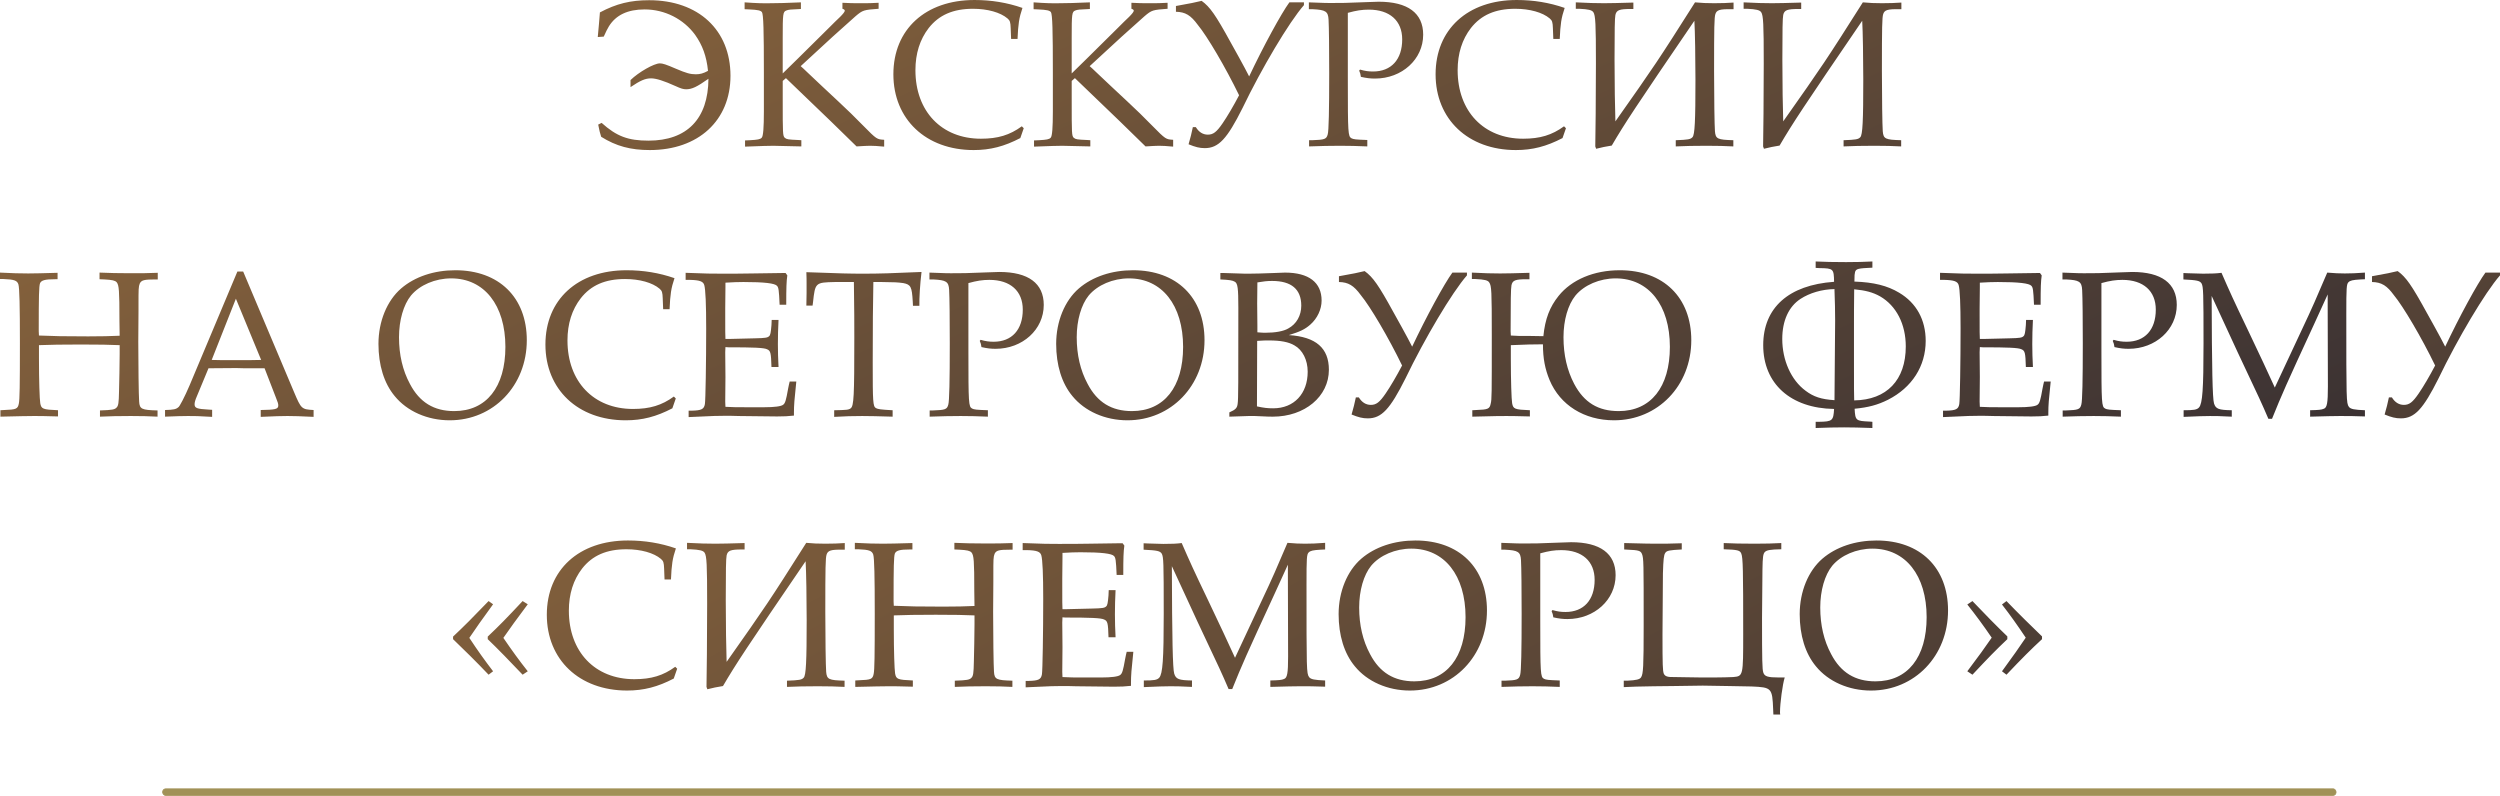 <?xml version="1.0" encoding="UTF-8"?> <!-- Creator: CorelDRAW 2017 --> <svg xmlns="http://www.w3.org/2000/svg" xmlns:xlink="http://www.w3.org/1999/xlink" xml:space="preserve" width="248.007mm" height="78.944mm" style="shape-rendering:geometricPrecision; text-rendering:geometricPrecision; image-rendering:optimizeQuality; fill-rule:evenodd; clip-rule:evenodd" viewBox="0 0 7501.21 2387.73"> <defs> <style type="text/css"> <![CDATA[ .str0 {stroke:#A19157;stroke-width:2.3;stroke-miterlimit:22.926} .fil2 {fill:#A19157} .fil1 {fill:url(#id0);fill-rule:nonzero} .fil0 {fill:url(#id1);fill-rule:nonzero} ]]> </style> <linearGradient id="id0" gradientUnits="userSpaceOnUse" x1="5411.25" y1="5480.63" x2="2429.22" y2="38.44"> <stop offset="0" style="stop-opacity:1; stop-color:#11172E"></stop> <stop offset="1" style="stop-opacity:1; stop-color:#976D3E"></stop> </linearGradient> <linearGradient id="id1" gradientUnits="userSpaceOnUse" xlink:href="#id0" x1="4251.19" y1="4701.89" x2="1666.14" y2="-944.94"> </linearGradient> </defs> <g id="Слой_x0020_1">  <g id="_2815738303984"> <path class="fil0" d="M1794.86 373.81c3.85,19.91 5.14,24.41 8.99,36.61 44.96,28.26 88.64,39.82 145.8,39.82 145.8,0 242.14,-88.64 242.14,-222.87 0,-137.45 -96.34,-226.73 -244.07,-226.73 -55.88,0 -98.27,10.28 -147.72,36.61 -2.57,33.4 -3.21,38.54 -6.42,73.86l17.98 -1.29c6.42,-14.77 10.92,-23.12 15.42,-30.83 21.19,-34.04 56.52,-50.74 107.26,-50.74 60.38,0 116.9,28.9 151.58,76.43 21.84,30.83 34.04,63.59 38.54,107.9 -14.13,7.71 -23.76,10.28 -36.61,10.28 -16.06,0 -28.26,-3.21 -59.73,-16.7 -29.54,-12.85 -39.82,-16.06 -48.17,-16.06 -17.34,0 -63.59,26.34 -87.99,50.1l0 21.19c29.54,-19.91 44.32,-26.33 61.66,-26.33 15.42,0 39.18,7.71 73.22,23.12 16.7,7.71 23.76,9.63 32.12,9.63 17.34,0 32.12,-7.07 66.8,-31.47 -0.64,120.11 -64.23,185.62 -179.84,185.62 -61.02,0 -95.7,-12.85 -140.66,-53.31l-10.28 5.14zm563.28 -139.38c109.19,104.69 179.84,172.77 211.95,204.89 23.76,-1.29 30.83,-1.93 40.46,-1.93 11.56,0 21.2,0.64 42.39,2.57l0 -20.55c-21.84,-1.29 -22.48,-1.29 -62.94,-42.39 -23.76,-24.41 -48.81,-48.81 -75.15,-73.22 -32.11,-29.55 -63.59,-59.73 -95.06,-89.28 -5.78,-5.78 -11.56,-10.92 -17.34,-16.06 5.14,-4.5 37.25,-34.04 96.98,-89.28 21.84,-19.27 44.32,-39.82 67.44,-60.38 21.84,-18.63 25.05,-19.27 69.37,-22.48l0 -17.98c-20.55,1.29 -31.47,1.29 -53.31,1.29 -21.84,0 -33.4,0 -55.24,-1.29l0 17.98c4.5,1.29 7.07,3.21 7.07,5.78 0,3.21 -5.14,9.64 -14.13,18.63 -10.28,9.64 -20.56,19.91 -30.83,30.19 -80.93,80.28 -127.82,126.53 -141.3,139.38l0 -16.06 0 -91.2c0,-71.94 0.64,-77.72 10.92,-81.57 6.42,-2.57 11.56,-3.21 43.68,-4.5l0 -19.91c-47.53,1.93 -66.15,2.57 -87.35,2.57 -26.34,0.64 -45.6,0 -81.57,-2.57l0 20.56 14.13 0.64c25.69,1.18 34.04,3.11 37.9,8.24 4.49,7.07 5.78,54.59 5.78,182.84l0 67.97 0 46.89c0,48.06 -1.93,74.4 -6.42,78.89 -4.49,5.03 -12.2,6.32 -35.32,7.6l-14.77 0.64 0 18.63c52.02,-1.93 68.72,-2.57 84.78,-2.57 3.86,0 32.12,0.64 84.14,1.93l0 -18.63 -9.64 -0.64c-30.19,-1.28 -34.04,-1.93 -39.82,-6.42 -6.42,-5.78 -6.42,-12.2 -6.42,-113.04l0 -57.81 9.63 -8.35zm694.95 -117.54c1.93,-44.32 4.49,-62.94 14.77,-93.13 -46.24,-16.06 -93.77,-23.76 -143.87,-23.76 -147.08,0 -243.43,87.99 -243.43,222.87 0,134.88 97.63,227.37 240.86,227.37 50.1,0 91.84,-10.92 140.02,-35.97 4.49,-13.49 5.14,-15.41 10.27,-29.54l-5.78 -5.78c-35.97,26.33 -71.94,37.25 -122.67,37.25 -118.18,0 -196.54,-82.21 -196.54,-205.53 0,-50.1 13.49,-92.49 39.82,-126.53 30.83,-39.18 73.22,-57.81 132.95,-57.81 43.68,0 82.21,10.92 103.41,28.9 7.71,6.42 8.99,11.56 9.64,28.9l1.28 32.76 19.27 0zm172.13 117.54c109.19,104.69 179.84,172.77 211.95,204.89 23.76,-1.29 30.83,-1.93 40.46,-1.93 11.56,0 21.2,0.64 42.39,2.57l0 -20.55c-21.84,-1.29 -22.48,-1.29 -62.94,-42.39 -23.76,-24.41 -48.81,-48.81 -75.15,-73.22 -32.11,-29.55 -63.59,-59.73 -95.06,-89.28 -5.78,-5.78 -11.56,-10.92 -17.34,-16.06 5.14,-4.5 37.25,-34.04 96.98,-89.28 21.84,-19.27 44.32,-39.82 67.44,-60.38 21.84,-18.63 25.05,-19.27 69.37,-22.48l0 -17.98c-20.55,1.29 -31.47,1.29 -53.31,1.29 -21.84,0 -33.4,0 -55.24,-1.29l0 17.98c4.5,1.29 7.07,3.21 7.07,5.78 0,3.21 -5.14,9.64 -14.13,18.63 -10.28,9.64 -20.56,19.91 -30.83,30.19 -80.93,80.28 -127.82,126.53 -141.3,139.38l0 -16.06 0 -91.2c0,-71.94 0.64,-77.72 10.92,-81.57 6.42,-2.57 11.56,-3.21 43.68,-4.5l0 -19.91c-47.53,1.93 -66.15,2.57 -87.35,2.57 -26.34,0.64 -45.6,0 -81.57,-2.57l0 20.56 14.13 0.64c25.69,1.18 34.04,3.11 37.9,8.24 4.49,7.07 5.78,54.59 5.78,182.84l0 67.97 0 46.89c0,48.06 -1.93,74.4 -6.42,78.89 -4.49,5.03 -12.2,6.32 -35.32,7.6l-14.77 0.64 0 18.63c52.02,-1.93 68.72,-2.57 84.78,-2.57 3.86,0 32.12,0.64 84.14,1.93l0 -18.63 -9.64 -0.64c-30.19,-1.28 -34.04,-1.93 -39.82,-6.42 -6.42,-5.78 -6.42,-12.2 -6.42,-113.04l0 -57.81 9.63 -8.35zm687.24 -227.37l-43.68 0c-23.76,32.12 -79,133.6 -120.75,222.23 -9.63,-19.27 -14.13,-26.98 -30.83,-57.81l-25.69 -46.25c-43.68,-79.64 -61.02,-104.69 -86.06,-122.67 -12.2,3.21 -39.82,8.99 -77.07,15.41l0 17.34c28.26,0.64 44.32,10.28 65.51,39.18 28.26,34.04 83.49,127.81 123.96,211.31 -16.06,30.83 -35.33,63.59 -49.46,84.14 -17.98,26.33 -28.26,34.04 -44.32,34.04 -14.77,0 -26.98,-7.71 -35.97,-22.48l-8.99 0c-5.14,23.12 -5.78,26.98 -12.85,51.38 20.56,8.35 32.76,11.56 48.81,11.56 41.11,0 66.8,-27.62 113.04,-120.11 57.16,-118.82 139.38,-257.56 184.34,-308.94l0 -8.35zm15.41 432.26c38.54,-1.29 61.02,-1.93 93.13,-1.93 28.9,0 49.46,0.64 81.57,1.93l0 -19.27c-35.32,-1.28 -41.1,-1.93 -47.53,-5.14 -10.27,-5.78 -10.92,-14.77 -10.92,-172.13l0 -204.24c25.69,-7.07 42.39,-9.64 62.94,-9.64 62.94,0 100.2,33.4 100.2,89.28 0,60.37 -32.76,96.34 -87.35,96.34 -13.49,0 -23.76,-1.29 -39.18,-5.78l-2.57 3.21c3.21,7.71 3.85,9.63 5.14,18.63 17.34,3.85 28.26,5.14 42.39,5.14 80.93,0 144.52,-57.81 144.52,-131.67 0,-64.87 -46.25,-98.91 -133.6,-98.91 -5.14,0 -22.48,0.64 -38.54,1.29 -66.15,2.57 -66.15,2.57 -106.62,2.57 -7.71,0 -16.7,0 -64.23,-1.93l0 20.56 11.56 0c38.54,1.93 46.25,6.42 47.53,31.47 1.28,21.84 1.93,90.56 1.93,160.57 0,110.47 -1.29,173.42 -4.5,183.69 -3.85,14.13 -8.99,16.06 -46.24,17.34l-9.64 0 0 18.63zm752.11 -322.42c1.93,-44.32 4.49,-62.94 14.77,-93.13 -46.24,-16.06 -93.77,-23.76 -143.87,-23.76 -147.08,0 -243.43,87.99 -243.43,222.87 0,134.88 97.63,227.37 240.86,227.37 50.1,0 91.84,-10.92 140.02,-35.97 4.49,-13.49 5.14,-15.41 10.27,-29.54l-5.78 -5.78c-35.97,26.33 -71.94,37.25 -122.67,37.25 -118.18,0 -196.54,-82.21 -196.54,-205.53 0,-50.1 13.49,-92.49 39.82,-126.53 30.83,-39.18 73.22,-57.81 132.95,-57.81 43.68,0 82.21,10.92 103.41,28.9 7.71,6.42 8.99,11.56 9.64,28.9l1.28 32.76 19.27 0zm348.12 322.42c32.12,-1.29 50.74,-1.93 92.49,-1.93 34.68,0 52.67,0.64 80.28,1.93l0 -18.63c-47.53,-1.29 -53.31,-3.85 -55.24,-26.98 -1.29,-16.7 -2.57,-102.76 -2.57,-179.2 0,-134.88 0.64,-161.86 3.85,-172.13 3.85,-12.2 12.85,-15.42 47.53,-14.77l7.07 0 0 -19.91c-19.91,1.29 -34.04,1.93 -58.45,1.93 -25.05,0 -34.04,-0.64 -57.16,-2.57 -112.4,177.27 -119.47,187.55 -238.93,357.11 -1.28,-34.68 -2.57,-116.89 -2.57,-185.62 0,-88.64 0.64,-124.6 2.57,-133.6 3.21,-14.77 12.2,-17.98 45.6,-17.98l8.35 0 0 -19.27c-46.24,1.29 -66.15,1.93 -87.99,1.93 -26.98,0 -46.25,-0.64 -84.78,-2.57l0 19.27 10.28 0c27.62,1.29 37.9,3.85 42.39,10.28 6.42,9.63 7.71,35.32 7.71,153.5 0,111.76 -1.28,208.1 -1.93,249.21l2.57 7.07c20.55,-5.14 24.41,-5.78 46.88,-9.63 39.18,-66.8 70.01,-113.69 247.92,-374.45 1.93,30.83 3.21,116.89 3.21,176.63 0,123.96 -1.93,165.71 -8.99,172.77 -5.78,6.42 -13.49,7.71 -50.1,8.99l0 18.63zm503.55 0c32.12,-1.29 50.74,-1.93 92.49,-1.93 34.68,0 52.67,0.64 80.28,1.93l0 -18.63c-47.53,-1.29 -53.31,-3.85 -55.24,-26.98 -1.29,-16.7 -2.57,-102.76 -2.57,-179.2 0,-134.88 0.64,-161.86 3.85,-172.13 3.85,-12.2 12.85,-15.42 47.53,-14.77l7.07 0 0 -19.91c-19.91,1.29 -34.04,1.93 -58.45,1.93 -25.05,0 -34.04,-0.64 -57.16,-2.57 -112.4,177.27 -119.47,187.55 -238.93,357.11 -1.28,-34.68 -2.57,-116.89 -2.57,-185.62 0,-88.64 0.64,-124.6 2.57,-133.6 3.21,-14.77 12.2,-17.98 45.6,-17.98l8.35 0 0 -19.27c-46.24,1.29 -66.15,1.93 -87.99,1.93 -26.98,0 -46.25,-0.64 -84.78,-2.57l0 19.27 10.28 0c27.62,1.29 37.9,3.85 42.39,10.28 6.42,9.63 7.71,35.32 7.71,153.5 0,111.76 -1.28,208.1 -1.93,249.21l2.57 7.07c20.55,-5.14 24.41,-5.78 46.88,-9.63 39.18,-66.8 70.01,-113.69 247.92,-374.45 1.93,30.83 3.21,116.89 3.21,176.63 0,123.96 -1.93,165.71 -8.99,172.77 -5.78,6.42 -13.49,7.71 -50.1,8.99l0 18.63zm-5530.37 810.85c58.45,-1.29 78.36,-1.93 100.2,-1.93 17.98,0 28.9,0 72.58,1.29l0 -18.63c-46.25,-1.93 -50.1,-3.85 -53.31,-21.19 -1.93,-11.56 -3.85,-68.72 -3.85,-131.67l0 -42.39c37.25,-1.29 64.87,-1.93 125.89,-1.93 60.37,0 81.57,0.64 116.25,1.93l0 26.34c0,10.27 -1.28,104.69 -1.93,113.04 -0.64,33.4 -1.93,42.39 -7.06,47.53 -5.78,6.42 -12.85,7.71 -50.1,8.99l0 18.63c32.12,-1.29 50.74,-1.93 92.49,-1.93 34.68,0 52.67,0.64 80.28,1.93l0 -18.63c-47.53,-1.29 -53.95,-3.85 -55.24,-26.98 -1.29,-15.41 -2.57,-113.04 -2.57,-179.2l0.64 -90.56 0 -17.98c0,-51.38 0,-55.88 3.85,-66.16 5.14,-10.27 13.49,-12.2 46.88,-12.2l7.07 0 0 -19.91c-31.47,1.29 -46.88,1.29 -84.14,1.29 -37.9,0 -57.16,-0.64 -90.56,-1.93l0 19.91 14.77 0.64c23.76,1.28 31.47,3.21 36.61,8.35 7.06,8.99 8.35,23.76 8.35,115.61l0.64 44.96c-30.83,1.28 -52.67,1.93 -94.41,1.93 -74.5,0 -102.13,-0.64 -147.73,-2.57 -0.64,-8.99 -0.64,-16.06 -0.64,-17.34 0,-99.55 0.64,-130.38 3.85,-139.38 3.85,-8.99 14.77,-12.2 44.96,-12.2l7.71 0 0 -19.27c-48.81,1.29 -65.51,1.93 -87.99,1.93 -28.26,0 -45.6,-0.64 -84.78,-2.57l0 19.27 10.28 0c32.76,1.29 41.1,4.5 44.96,16.06 3.21,10.92 4.5,64.23 4.5,176.63 0,129.1 -0.64,168.92 -3.21,181.12 -3.21,16.05 -7.71,17.98 -44.32,19.27l-10.92 0.64 0 19.27zm711.01 -435.47l-143.23 341.05c-14.77,34.68 -30.83,65.51 -34.04,66.16 -6.42,5.78 -13.49,7.71 -39.82,8.35l0 19.91c35.97,-1.29 48.17,-1.93 68.72,-1.93 20.56,0 30.83,0 72.58,2.57l0 -21.19 -10.92 -0.64c-34.68,-1.93 -41.75,-4.49 -41.75,-16.05 0,-5.14 1.93,-12.85 7.07,-24.41l34.68 -83.5 83.5 -0.64 25.05 0.64 48.81 0 10.92 0 34.04 87.99c5.78,14.77 7.07,17.98 7.07,23.76 0,10.92 -8.99,12.85 -52.67,13.49l0 20.55c44.96,-1.93 59.73,-2.57 80.28,-2.57 21.2,0 36.61,0.64 78.36,2.57l0 -20.55c-35.97,-1.93 -37.25,-3.21 -58.45,-53.31l-152.86 -362.25 -17.34 0zm-4.5 81.57l75.79 183.69c-22.48,0.64 -32.76,0.64 -84.78,0.64 -31.47,0 -45.6,0 -63.59,-0.64l72.58 -183.69zm658.34 -85.42c-63.59,0 -121.39,19.27 -162.5,54.59 -42.39,36.61 -68.08,98.91 -68.08,166.35 0,63.59 16.7,118.18 48.81,156.72 37.25,45.6 98.27,72.58 165.07,72.58 131.03,0 231.22,-104.05 231.22,-240.21 0,-128.46 -83.5,-210.02 -214.52,-210.02zm-12.2 24.41c98.91,0 162.5,80.28 162.5,205.53 0,120.75 -57.16,192.68 -153.51,192.68 -61.02,0 -104.05,-26.34 -132.95,-81.57 -21.84,-40.46 -32.76,-87.35 -32.76,-140.02 0,-50.74 13.49,-97.63 35.97,-125.25 26.33,-31.47 72.58,-51.38 120.75,-51.38zm655.13 92.49c1.93,-44.32 4.49,-62.94 14.77,-93.13 -46.24,-16.06 -93.77,-23.76 -143.87,-23.76 -147.08,0 -243.43,87.99 -243.43,222.87 0,134.88 97.63,227.37 240.86,227.37 50.1,0 91.84,-10.92 140.02,-35.97 4.49,-13.49 5.14,-15.41 10.27,-29.54l-5.78 -5.78c-35.97,26.33 -71.94,37.25 -122.67,37.25 -118.18,0 -196.54,-82.21 -196.54,-205.53 0,-50.1 13.49,-92.49 39.82,-126.53 30.83,-39.18 73.22,-57.81 132.95,-57.81 43.68,0 82.21,10.92 103.41,28.9 7.71,6.42 8.99,11.56 9.64,28.9l1.28 32.76 19.27 0zm57.16 323.71c84.14,-3.85 84.14,-3.85 107.26,-3.85 17.34,0 25.05,0 44.32,0.64 102.12,1.29 107.26,1.29 113.69,1.29 23.12,0 31.47,-0.64 50.74,-2.57l0 -9.63c0,-20.55 1.28,-38.54 7.07,-92.49l-19.91 0c-1.29,5.78 -3.21,12.85 -4.5,20.55 -6.42,36.61 -8.99,44.32 -14.77,48.81 -5.78,5.14 -26.98,7.71 -57.16,7.71l-21.84 0 -29.55 0c-32.76,0 -40.46,0 -64.87,-1.29 -0.64,-8.35 -0.64,-14.13 -0.64,-15.42l0.64 -73.86 -0.64 -74.5c0,-1.29 0,-7.07 0.64,-15.42l8.99 0.64c74.5,0 106.62,1.28 115.61,5.78 10.92,4.49 12.2,10.28 13.49,53.31l21.19 0c-1.28,-26.98 -1.93,-43.68 -1.93,-68.72 0,-26.97 0.64,-44.96 1.93,-72.58l-20.55 0 -0.64 15.41c-1.93,23.12 -3.21,30.19 -7.07,33.4 -4.5,4.5 -10.92,5.78 -42.39,6.42l-78.36 1.93 -10.27 0c-0.64,-15.42 -0.64,-15.42 -0.64,-71.94l0 -19.91 0.64 -63.59 0 -13.49c22.48,-1.29 37.25,-1.93 53.95,-1.93 62.94,0 94.42,3.85 100.84,11.56 4.49,5.14 5.78,10.92 7.71,56.52l19.91 0c0,-52.02 0.64,-69.37 3.21,-87.99l-5.14 -7.07 -10.28 0c-19.91,0 -60.37,0.64 -89.28,1.29 -31.47,0.64 -59.09,0.64 -93.13,0.64 -32.12,0 -39.82,0 -107.26,-2.57l0 21.19 12.85 0c28.9,0.64 39.82,4.5 43.03,15.42 3.85,12.85 5.78,58.45 5.78,130.38 0,102.12 -1.93,216.45 -3.85,226.72 -2.57,15.42 -10.28,19.27 -39.18,19.91l-9.63 0 0 19.27zm436.75 -0.64c34.68,-1.93 53.31,-2.57 84.14,-2.57 25.05,0 44.32,0.64 91.21,1.93l0 -19.27c-37.25,-1.93 -43.68,-3.21 -50.1,-6.42 -8.99,-5.14 -9.63,-17.98 -9.63,-136.16 0,-115.61 0.64,-170.85 1.93,-242.14l25.69 0c41.75,0.64 44.32,0.64 64.23,3.21 22.48,4.49 25.69,10.92 28.26,55.24l0.64 12.85 19.27 0c-0.64,-22.48 1.93,-64.23 6.42,-101.48 -86.06,3.86 -127.81,5.14 -174.06,5.14 -43.03,0 -65.51,-0.64 -171.49,-4.49 0.64,16.06 0.64,23.76 0.64,34.04l0 28.26c-0.64,23.12 -0.64,23.12 -0.64,37.9l18.63 0 1.28 -9.63c6.42,-59.09 7.07,-59.73 64.87,-61.02l57.81 0c1.28,84.14 1.28,124.6 1.28,166.99 0,175.34 -1.28,204.89 -10.92,211.95 -5.78,4.5 -12.2,5.14 -49.46,5.78l0 19.91zm286.46 -0.64c38.54,-1.29 61.02,-1.93 93.13,-1.93 28.9,0 49.46,0.64 81.57,1.93l0 -19.27c-35.32,-1.28 -41.1,-1.93 -47.53,-5.14 -10.27,-5.78 -10.92,-14.77 -10.92,-172.13l0 -204.24c25.69,-7.07 42.39,-9.64 62.94,-9.64 62.94,0 100.2,33.4 100.2,89.28 0,60.37 -32.76,96.34 -87.35,96.34 -13.49,0 -23.76,-1.29 -39.18,-5.78l-2.57 3.21c3.21,7.71 3.85,9.63 5.14,18.63 17.34,3.85 28.26,5.14 42.39,5.14 80.93,0 144.52,-57.81 144.52,-131.67 0,-64.87 -46.25,-98.91 -133.6,-98.91 -5.14,0 -22.48,0.64 -38.54,1.29 -66.15,2.57 -66.15,2.57 -106.62,2.57 -7.71,0 -16.7,0 -64.23,-1.93l0 20.56 11.56 0c38.54,1.93 46.25,6.42 47.53,31.47 1.28,21.84 1.93,90.56 1.93,160.57 0,110.47 -1.29,173.42 -4.5,183.69 -3.85,14.13 -8.99,16.06 -46.24,17.34l-9.64 0 0 18.63zm610.17 -439.32c-63.59,0 -121.39,19.27 -162.5,54.59 -42.39,36.61 -68.08,98.91 -68.08,166.35 0,63.59 16.7,118.18 48.81,156.72 37.25,45.6 98.27,72.58 165.07,72.58 131.03,0 231.22,-104.05 231.22,-240.21 0,-128.46 -83.5,-210.02 -214.52,-210.02zm-12.2 24.41c98.91,0 162.5,80.28 162.5,205.53 0,120.75 -57.16,192.68 -153.51,192.68 -61.02,0 -104.05,-26.34 -132.95,-81.57 -21.84,-40.46 -32.76,-87.35 -32.76,-140.02 0,-50.74 13.49,-97.63 35.97,-125.25 26.33,-31.47 72.58,-51.38 120.75,-51.38zm301.23 414.91c32.76,-1.29 52.03,-1.93 57.81,-1.93l18.63 0c43.03,1.93 43.03,1.93 53.95,1.93 95.7,0 168.28,-60.37 168.28,-140.66 0,-64.87 -38.54,-98.91 -120.11,-104.05 33.4,-10.28 48.17,-17.24 64.23,-31.37 21.19,-18.52 34.04,-46.03 34.04,-72.26 0,-54.49 -38.54,-83.93 -109.83,-83.93 -7.07,0 -20.55,0.64 -34.04,1.29 -39.82,1.29 -51.38,1.93 -72.58,1.93 -11.56,0 -22.48,0 -34.68,-0.64l-41.11 -1.29 -11.56 0 0 19.27c26.97,1.28 36.61,2.57 43.68,7.07 8.35,5.03 10.27,19.16 10.27,78.04 0,226.4 0,273.93 -1.93,286.78 -1.29,13.49 -5.78,18.63 -25.05,26.98l0 12.85zm84.14 -272.22l-0.64 -67.22c0,-6.32 0,-12.74 0.64,-63.37 18.63,-3.1 28.9,-4.39 44.32,-4.39 57.81,0 87.35,24.94 87.35,74.18 0,29.44 -14.13,55.02 -39.18,68.51 -14.13,8.35 -39.18,12.74 -68.08,12.74 -5.78,0 -9.63,0 -24.41,-1.29l0 -19.16zm-0.64 44.85c17.98,-1.29 25.05,-1.29 35.97,-1.29 34.04,0 58.45,4.5 75.79,14.78 24.41,13.49 39.82,43.68 39.82,79 0,66.15 -41.11,109.83 -103.41,109.83 -16.7,0 -28.26,-1.28 -48.81,-5.78l0.64 -196.54zm629.44 -204.89l-43.68 0c-23.76,32.12 -79,133.6 -120.75,222.23 -9.63,-19.27 -14.13,-26.98 -30.83,-57.81l-25.69 -46.25c-43.68,-79.64 -61.02,-104.69 -86.06,-122.67 -12.2,3.21 -39.82,8.99 -77.07,15.41l0 17.34c28.26,0.64 44.32,10.28 65.51,39.18 28.26,34.04 83.49,127.81 123.96,211.31 -16.06,30.83 -35.33,63.59 -49.46,84.14 -17.98,26.33 -28.26,34.04 -44.32,34.04 -14.77,0 -26.98,-7.71 -35.97,-22.48l-8.99 0c-5.14,23.12 -5.78,26.98 -12.85,51.38 20.56,8.35 32.76,11.56 48.81,11.56 41.11,0 66.8,-27.62 113.04,-120.11 57.16,-118.82 139.38,-257.56 184.34,-308.94l0 -8.35zm190.11 190.12c-37.25,0 -37.25,0 -58.45,-1.29 -0.64,-7.07 -0.64,-11.56 -0.64,-12.85 0,-88.63 0.64,-129.74 2.57,-138.09 3.21,-14.77 11.56,-17.98 45.6,-17.98l8.35 0 0 -19.27c-46.24,1.29 -66.15,1.93 -87.99,1.93 -26.98,0 -46.25,-0.64 -84.78,-2.57l0 19.27 10.28 0c27.62,1.29 37.9,3.85 41.75,10.28 7.07,10.27 7.71,25.69 7.71,158 0,183.69 0,192.04 -3.21,205.53 -3.21,16.05 -7.71,17.98 -44.32,19.27l-10.92 0.64 0 19.27c78.36,-1.93 78.36,-1.93 101.48,-1.93 16.7,0 21.84,0 71.29,1.29l0 -18.63c-46.25,-1.93 -50.1,-3.85 -53.31,-21.19 -1.93,-11.56 -3.85,-68.72 -3.85,-131.67l0 -42.39c44.96,-1.93 66.8,-2.57 96.34,-2.57 0,43.03 6.42,74.5 19.91,107.26 31.47,75.15 104.05,120.75 193.33,120.75 131.67,0 231.86,-104.05 231.86,-240.21 0,-128.46 -83.5,-210.02 -214.52,-210.02 -77.72,0 -144.51,28.26 -183.69,77.07 -26.33,32.76 -40.46,68.72 -45.6,120.75l-39.18 -0.64zm256.27 -172.77c98.91,0 162.5,80.28 162.5,205.53 0,120.75 -57.16,192.68 -153.51,192.68 -61.66,0 -104.05,-25.69 -133.59,-81.57 -21.2,-40.46 -32.12,-86.71 -32.12,-140.02 0,-51.38 13.49,-97.63 35.97,-125.25 26.33,-31.47 72.58,-51.38 120.75,-51.38zm770.1 -50.74c-28.26,1.29 -44.32,1.93 -79,1.93 -41.11,0 -60.37,-0.64 -91.2,-1.93l0 19.27 11.56 0.64c41.75,0.64 43.03,1.93 43.68,41.11 -136.16,9.63 -212.6,77.71 -212.6,190.11 0,115.61 82.21,189.47 212.6,191.4 -1.93,35.33 -5.14,37.9 -44.96,38.54l-10.27 0 0 18.63c36.61,-1.29 57.16,-1.93 85.42,-1.93 25.05,0 45.6,0.64 84.78,1.93l0 -18.63 -8.35 -0.64c-41.11,-1.93 -43.03,-2.57 -44.96,-38.54 41.1,-3.85 69.37,-11.56 100.2,-26.98 71.94,-36.61 113.04,-100.84 113.04,-176.63 0,-62.94 -27.62,-113.68 -79.64,-144.51 -35.32,-21.2 -76.43,-31.47 -134.23,-33.4 0,-19.91 0.64,-22.48 1.93,-28.9 3.21,-9.63 8.99,-10.92 52.02,-12.85l0 -18.63zm-55.24 239.57l0 -50.1c0,-27.62 0,-56.52 0.64,-105.98 34.04,3.21 55.88,8.99 77.72,21.2 48.81,28.26 77.07,83.5 77.07,150.29 0,100.84 -57.16,160.57 -154.79,161.86 -0.64,-11.56 -0.64,-38.54 -0.64,-120.11l0 -57.16zm-58.45 -153.51c1.28,31.47 1.93,63.59 1.93,91.21 0,10.27 -1.29,184.98 -1.93,238.93 -39.82,-2.57 -62.94,-10.28 -86.71,-28.26 -43.68,-32.11 -70.01,-91.84 -70.01,-155.43 0,-54.59 19.27,-96.98 54.59,-120.11 27.62,-17.98 64.23,-28.9 102.12,-29.54l0 3.21zm325.64 380.88c84.14,-3.85 84.14,-3.85 107.26,-3.85 17.34,0 25.05,0 44.32,0.64 102.12,1.29 107.26,1.29 113.69,1.29 23.12,0 31.47,-0.64 50.74,-2.57l0 -9.63c0,-20.55 1.28,-38.54 7.07,-92.49l-19.91 0c-1.29,5.78 -3.21,12.85 -4.5,20.55 -6.42,36.61 -8.99,44.32 -14.77,48.81 -5.78,5.14 -26.98,7.71 -57.16,7.71l-21.84 0 -29.55 0c-32.76,0 -40.46,0 -64.87,-1.29 -0.64,-8.35 -0.64,-14.13 -0.64,-15.42l0.64 -73.86 -0.64 -74.5c0,-1.29 0,-7.07 0.64,-15.42l8.99 0.64c74.5,0 106.62,1.28 115.61,5.78 10.92,4.49 12.2,10.28 13.49,53.31l21.19 0c-1.28,-26.98 -1.93,-43.68 -1.93,-68.72 0,-26.97 0.64,-44.96 1.93,-72.58l-20.55 0 -0.64 15.41c-1.93,23.12 -3.21,30.19 -7.07,33.4 -4.5,4.5 -10.92,5.78 -42.39,6.42l-78.36 1.93 -10.27 0c-0.64,-15.42 -0.64,-15.42 -0.64,-71.94l0 -19.91 0.64 -63.59 0 -13.49c22.48,-1.29 37.25,-1.93 53.95,-1.93 62.94,0 94.42,3.85 100.84,11.56 4.49,5.14 5.78,10.92 7.71,56.52l19.91 0c0,-52.02 0.64,-69.37 3.21,-87.99l-5.14 -7.07 -10.28 0c-19.91,0 -60.37,0.64 -89.28,1.29 -31.47,0.64 -59.09,0.64 -93.13,0.64 -32.12,0 -39.82,0 -107.26,-2.57l0 21.19 12.85 0c28.9,0.64 39.82,4.5 43.03,15.42 3.85,12.85 5.78,58.45 5.78,130.38 0,102.12 -1.93,216.45 -3.85,226.72 -2.57,15.42 -10.28,19.27 -39.18,19.91l-9.63 0 0 19.27zm359.03 -1.29c38.54,-1.29 61.02,-1.93 93.13,-1.93 28.9,0 49.46,0.64 81.57,1.93l0 -19.27c-35.32,-1.28 -41.1,-1.93 -47.53,-5.14 -10.27,-5.78 -10.92,-14.77 -10.92,-172.13l0 -204.24c25.69,-7.07 42.39,-9.64 62.94,-9.64 62.94,0 100.2,33.4 100.2,89.28 0,60.37 -32.76,96.34 -87.35,96.34 -13.49,0 -23.76,-1.29 -39.18,-5.78l-2.57 3.21c3.21,7.71 3.85,9.63 5.14,18.63 17.34,3.85 28.26,5.14 42.39,5.14 80.93,0 144.52,-57.81 144.52,-131.67 0,-64.87 -46.25,-98.91 -133.6,-98.91 -5.14,0 -22.48,0.64 -38.54,1.29 -66.15,2.57 -66.15,2.57 -106.62,2.57 -7.71,0 -16.7,0 -64.23,-1.93l0 20.56 11.56 0c38.54,1.93 46.25,6.42 47.53,31.47 1.28,21.84 1.93,90.56 1.93,160.57 0,110.47 -1.29,173.42 -4.5,183.69 -3.85,14.13 -8.99,16.06 -46.24,17.34l-9.64 0 0 18.63zm628.15 6.42c29.54,-73.22 41.1,-99.55 126.53,-284.53l40.47 -88.64 0 36.61 0.64 239.57c0,49.46 -2.57,63.59 -12.2,66.8 -7.07,3.21 -15.41,3.85 -41.1,4.49l0 19.27c50.1,-1.29 68.08,-1.93 89.28,-1.93 30.83,0 35.97,0 75.15,1.29l0 -18.63c-31.47,-1.28 -43.03,-3.21 -48.17,-10.27 -7.71,-10.92 -7.71,-20.55 -7.71,-278.75 0,-78.36 0.64,-89.28 6.42,-95.06 5.14,-5.14 12.85,-7.07 35.97,-8.35l13.49 -0.64 0 -19.91c-26.98,1.93 -41.11,2.57 -60.37,2.57 -17.98,0 -29.54,-0.64 -52.67,-2.57 -28.26,66.8 -48.81,113.69 -74.5,167.64 -43.68,93.77 -71.29,152.86 -82.86,177.27 -28.9,-62.94 -35.32,-77.07 -79.64,-170.2 -45.6,-95.06 -55.88,-118.18 -80.29,-174.06 -15.41,1.93 -28.9,2.57 -55.24,2.57 -5.78,0 -22.48,-0.64 -44.96,-1.28l-14.13 -0.64 0 19.27c41.1,1.93 49.46,3.85 54.59,12.2 5.14,10.28 5.78,24.41 5.78,179.84 0,138.09 -3.21,180.48 -13.49,192.04 -6.42,7.07 -16.05,8.35 -46.24,8.35l0 19.91c45.6,-1.93 59.09,-2.57 79,-2.57 17.98,0 28.26,0 65.51,1.93l0 -19.27c-39.18,-0.64 -48.17,-3.85 -53.31,-20.55 -4.49,-14.77 -6.42,-104.05 -7.07,-322.42 26.34,56.52 52.03,112.4 77.72,168.28 70.01,148.37 70.65,149.65 92.49,200.39l10.92 0z"></path> <path class="fil1" d="M7501.21 817.91l-43.68 0c-23.76,32.12 -79,133.6 -120.75,222.23 -9.63,-19.27 -14.13,-26.98 -30.83,-57.81l-25.69 -46.25c-43.68,-79.64 -61.02,-104.69 -86.06,-122.67 -12.2,3.21 -39.82,8.99 -77.07,15.41l0 17.34c28.26,0.64 44.32,10.28 65.51,39.18 28.26,34.04 83.49,127.81 123.96,211.31 -16.06,30.83 -35.33,63.59 -49.46,84.14 -17.98,26.33 -28.26,34.04 -44.32,34.04 -14.77,0 -26.98,-7.71 -35.97,-22.48l-8.99 0c-5.14,23.12 -5.78,26.98 -12.85,51.38 20.56,8.35 32.76,11.56 48.81,11.56 41.11,0 66.8,-27.62 113.04,-120.11 57.16,-118.82 139.38,-257.56 184.34,-308.94l0 -8.35zm-6035.2 985.56c-47.53,49.46 -73.86,75.79 -106.62,106.62l0 7.71c28.26,26.98 72.58,70.65 106.62,106.62l13.49 -10.28c-25.05,-32.76 -44.96,-60.37 -71.29,-100.2 21.84,-32.11 34.68,-50.74 71.29,-100.84l-13.49 -9.63zm102.12 0c-48.17,51.38 -69.37,73.22 -104.69,106.62l0 7.71c26.98,25.69 71.94,71.94 104.69,106.62l15.41 -10.28c-25.05,-31.47 -46.88,-61.66 -73.22,-100.2 21.2,-30.83 37.9,-53.31 73.22,-100.84l-15.41 -9.63zm445.1 -64.87c1.93,-44.32 4.49,-62.94 14.77,-93.13 -46.24,-16.06 -93.77,-23.76 -143.87,-23.76 -147.08,0 -243.43,87.99 -243.43,222.87 0,134.88 97.63,227.37 240.86,227.37 50.1,0 91.84,-10.92 140.02,-35.97 4.49,-13.49 5.14,-15.41 10.27,-29.54l-5.78 -5.78c-35.97,26.33 -71.94,37.25 -122.67,37.25 -118.18,0 -196.54,-82.21 -196.54,-205.53 0,-50.1 13.49,-92.49 39.82,-126.53 30.83,-39.18 73.22,-57.81 132.95,-57.81 43.68,0 82.21,10.92 103.41,28.9 7.71,6.42 8.99,11.56 9.64,28.9l1.28 32.76 19.27 0zm348.12 322.42c32.12,-1.29 50.74,-1.93 92.49,-1.93 34.68,0 52.67,0.64 80.28,1.93l0 -18.63c-47.53,-1.29 -53.31,-3.85 -55.24,-26.98 -1.29,-16.7 -2.57,-102.76 -2.57,-179.2 0,-134.88 0.64,-161.86 3.85,-172.13 3.85,-12.2 12.85,-15.42 47.53,-14.77l7.07 0 0 -19.91c-19.91,1.29 -34.04,1.93 -58.45,1.93 -25.05,0 -34.04,-0.64 -57.16,-2.57 -112.4,177.27 -119.47,187.55 -238.93,357.11 -1.28,-34.68 -2.57,-116.89 -2.57,-185.62 0,-88.64 0.64,-124.6 2.57,-133.6 3.21,-14.77 12.2,-17.98 45.6,-17.98l8.35 0 0 -19.27c-46.24,1.29 -66.15,1.93 -87.99,1.93 -26.98,0 -46.25,-0.64 -84.78,-2.57l0 19.27 10.28 0c27.62,1.29 37.9,3.85 42.39,10.28 6.42,9.63 7.71,35.32 7.71,153.5 0,111.76 -1.28,208.1 -1.93,249.21l2.57 7.07c20.55,-5.14 24.41,-5.78 46.88,-9.63 39.18,-66.8 70.01,-113.69 247.92,-374.45 1.93,30.83 3.21,116.89 3.21,176.63 0,123.96 -1.93,165.71 -8.99,172.77 -5.78,6.42 -13.49,7.71 -50.1,8.99l0 18.63zm204.89 0c58.45,-1.29 78.36,-1.93 100.2,-1.93 17.98,0 28.9,0 72.58,1.29l0 -18.63c-46.25,-1.93 -50.1,-3.85 -53.31,-21.19 -1.93,-11.56 -3.85,-68.72 -3.85,-131.67l0 -42.39c37.25,-1.29 64.87,-1.93 125.89,-1.93 60.37,0 81.57,0.64 116.25,1.93l0 26.34c0,10.27 -1.28,104.69 -1.93,113.04 -0.64,33.4 -1.93,42.39 -7.06,47.53 -5.78,6.42 -12.85,7.71 -50.1,8.99l0 18.63c32.12,-1.29 50.74,-1.93 92.49,-1.93 34.68,0 52.67,0.64 80.28,1.93l0 -18.63c-47.53,-1.29 -53.95,-3.85 -55.24,-26.98 -1.29,-15.41 -2.57,-113.04 -2.57,-179.2l0.64 -90.56 0 -17.98c0,-51.38 0,-55.88 3.85,-66.16 5.14,-10.27 13.49,-12.2 46.88,-12.2l7.07 0 0 -19.91c-31.47,1.29 -46.88,1.29 -84.14,1.29 -37.9,0 -57.16,-0.64 -90.56,-1.93l0 19.91 14.77 0.64c23.76,1.28 31.47,3.21 36.61,8.35 7.06,8.99 8.35,23.76 8.35,115.61l0.64 44.96c-30.83,1.28 -52.67,1.93 -94.41,1.93 -74.5,0 -102.13,-0.64 -147.73,-2.57 -0.64,-8.99 -0.64,-16.06 -0.64,-17.34 0,-99.55 0.64,-130.38 3.85,-139.38 3.85,-8.99 14.77,-12.2 44.96,-12.2l7.71 0 0 -19.27c-48.81,1.29 -65.51,1.93 -87.99,1.93 -28.26,0 -45.6,-0.64 -84.78,-2.57l0 19.27 10.28 0c32.76,1.29 41.1,4.5 44.96,16.06 3.21,10.92 4.5,64.23 4.5,176.63 0,129.1 -0.64,168.92 -3.21,181.12 -3.21,16.05 -7.71,17.98 -44.32,19.27l-10.92 0.64 0 19.27zm511.26 1.29c84.14,-3.85 84.14,-3.85 107.26,-3.85 17.34,0 25.05,0 44.32,0.64 102.12,1.29 107.26,1.29 113.69,1.29 23.12,0 31.47,-0.64 50.74,-2.57l0 -9.63c0,-20.55 1.28,-38.54 7.07,-92.49l-19.91 0c-1.29,5.78 -3.21,12.85 -4.5,20.55 -6.42,36.61 -8.99,44.32 -14.77,48.81 -5.78,5.14 -26.98,7.71 -57.16,7.71l-21.84 0 -29.55 0c-32.76,0 -40.46,0 -64.87,-1.29 -0.64,-8.35 -0.64,-14.13 -0.64,-15.42l0.64 -73.86 -0.64 -74.5c0,-1.29 0,-7.07 0.64,-15.42l8.99 0.64c74.5,0 106.62,1.28 115.61,5.78 10.92,4.49 12.2,10.28 13.49,53.31l21.19 0c-1.28,-26.98 -1.93,-43.68 -1.93,-68.72 0,-26.97 0.64,-44.96 1.93,-72.58l-20.55 0 -0.64 15.41c-1.93,23.12 -3.21,30.19 -7.07,33.4 -4.5,4.5 -10.92,5.78 -42.39,6.42l-78.36 1.93 -10.27 0c-0.64,-15.42 -0.64,-15.42 -0.64,-71.94l0 -19.91 0.64 -63.59 0 -13.49c22.48,-1.29 37.25,-1.93 53.95,-1.93 62.94,0 94.42,3.85 100.84,11.56 4.49,5.14 5.78,10.92 7.71,56.52l19.91 0c0,-52.02 0.64,-69.37 3.21,-87.99l-5.14 -7.07 -10.28 0c-19.91,0 -60.37,0.64 -89.28,1.29 -31.47,0.64 -59.09,0.64 -93.13,0.64 -32.12,0 -39.82,0 -107.26,-2.57l0 21.19 12.85 0c28.9,0.64 39.82,4.5 43.03,15.42 3.85,12.85 5.78,58.45 5.78,130.38 0,102.12 -1.93,216.45 -3.85,226.72 -2.57,15.42 -10.28,19.27 -39.18,19.91l-9.63 0 0 19.27zm619.8 5.14c29.54,-73.22 41.1,-99.55 126.53,-284.53l40.47 -88.64 0 36.61 0.64 239.57c0,49.46 -2.57,63.59 -12.2,66.8 -7.07,3.21 -15.41,3.85 -41.1,4.49l0 19.27c50.1,-1.29 68.08,-1.93 89.28,-1.93 30.83,0 35.97,0 75.15,1.29l0 -18.63c-31.47,-1.28 -43.03,-3.21 -48.17,-10.27 -7.71,-10.92 -7.71,-20.55 -7.71,-278.75 0,-78.36 0.64,-89.28 6.42,-95.06 5.14,-5.14 12.85,-7.07 35.97,-8.35l13.49 -0.64 0 -19.91c-26.98,1.93 -41.11,2.57 -60.37,2.57 -17.98,0 -29.54,-0.64 -52.67,-2.57 -28.26,66.8 -48.81,113.69 -74.5,167.64 -43.68,93.77 -71.29,152.86 -82.86,177.27 -28.9,-62.94 -35.32,-77.07 -79.64,-170.2 -45.6,-95.06 -55.88,-118.18 -80.29,-174.06 -15.41,1.93 -28.9,2.57 -55.24,2.57 -5.78,0 -22.48,-0.64 -44.96,-1.28l-14.13 -0.64 0 19.27c41.1,1.93 49.46,3.85 54.59,12.2 5.14,10.28 5.78,24.41 5.78,179.84 0,138.09 -3.21,180.48 -13.49,192.04 -6.42,7.07 -16.05,8.35 -46.24,8.35l0 19.91c45.6,-1.93 59.09,-2.57 79,-2.57 17.98,0 28.26,0 65.51,1.93l0 -19.27c-39.18,-0.64 -48.17,-3.85 -53.31,-20.55 -4.49,-14.77 -6.42,-104.05 -7.07,-322.42 26.34,56.52 52.03,112.4 77.72,168.28 70.01,148.37 70.65,149.65 92.49,200.39l10.92 0zm549.79 -445.74c-63.59,0 -121.39,19.27 -162.5,54.59 -42.39,36.61 -68.08,98.91 -68.08,166.35 0,63.59 16.7,118.18 48.81,156.72 37.25,45.6 98.27,72.58 165.07,72.58 131.03,0 231.22,-104.05 231.22,-240.21 0,-128.46 -83.5,-210.02 -214.52,-210.02zm-12.2 24.41c98.91,0 162.5,80.28 162.5,205.53 0,120.75 -57.16,192.68 -153.51,192.68 -61.02,0 -104.05,-26.34 -132.95,-81.57 -21.84,-40.46 -32.76,-87.35 -32.76,-140.02 0,-50.74 13.49,-97.63 35.97,-125.25 26.33,-31.47 72.58,-51.38 120.75,-51.38zm270.4 414.91c38.54,-1.29 61.02,-1.93 93.13,-1.93 28.9,0 49.46,0.64 81.57,1.93l0 -19.27c-35.32,-1.28 -41.1,-1.93 -47.53,-5.14 -10.27,-5.78 -10.92,-14.77 -10.92,-172.13l0 -204.24c25.69,-7.07 42.39,-9.64 62.94,-9.64 62.94,0 100.2,33.4 100.2,89.28 0,60.37 -32.76,96.34 -87.35,96.34 -13.49,0 -23.76,-1.29 -39.18,-5.78l-2.57 3.21c3.21,7.71 3.85,9.63 5.14,18.63 17.34,3.85 28.26,5.14 42.39,5.14 80.93,0 144.52,-57.81 144.52,-131.67 0,-64.87 -46.25,-98.91 -133.6,-98.91 -5.14,0 -22.48,0.64 -38.54,1.29 -66.15,2.57 -66.15,2.57 -106.62,2.57 -7.71,0 -16.7,0 -64.23,-1.93l0 20.56 11.56 0c38.54,1.93 46.25,6.42 47.53,31.47 1.28,21.84 1.93,90.56 1.93,160.57 0,110.47 -1.29,173.42 -4.5,183.69 -3.85,14.13 -8.99,16.06 -46.24,17.34l-9.64 0 0 18.63zm366.74 0.64c30.83,-1.28 38.54,-1.93 89.28,-2.57l58.45 -0.64c44.96,-0.64 76.43,-1.29 89.28,-1.29 14.77,0 43.68,0.64 79,1.29l68.08 1.28c59.73,2.57 61.66,4.5 64.23,68.72l0.64 15.42 20.55 0c-0.64,-3.21 -0.64,-5.78 -0.64,-7.07 0,-26.34 7.71,-84.14 14.13,-104.05l-17.34 0c-34.04,0 -43.03,-3.21 -46.89,-14.78 -3.21,-9.63 -3.85,-35.32 -3.85,-163.78l1.29 -145.15c0.64,-38.54 1.93,-46.89 7.07,-52.67 5.78,-5.78 16.06,-7.71 49.46,-8.35l0 -18.63c-26.98,1.29 -43.68,1.93 -79.64,1.93 -44.32,0 -62.3,-0.64 -93.13,-1.93l0 18.63c41.75,1.29 48.81,3.21 52.67,12.85 5.14,12.2 5.78,49.46 5.78,240.21 0,127.17 0,127.81 -30.19,130.38 -25.69,1.29 -82.21,1.93 -136.81,0.64l-39.18 -0.64c-20.56,0.64 -28.26,-1.93 -32.12,-10.28 -3.21,-8.99 -3.85,-25.05 -3.85,-117.54l1.29 -183.05c1.28,-41.75 2.57,-55.24 7.07,-61.66 4.49,-7.07 12.85,-8.35 49.46,-10.28l0 -18.63c-35.33,1.29 -52.67,1.29 -71.29,1.29 -26.34,0 -28.26,0 -101.48,-1.93l0 19.27 10.92 0.64c32.11,1.28 38.54,3.21 42.39,12.85 5.14,12.85 5.14,24.41 5.14,212.6 0,127.17 -1.29,147.08 -7.71,157.36 -3.85,6.42 -14.13,8.99 -41.75,10.28l-10.28 0 0 19.27zm758.54 -439.96c-63.59,0 -121.39,19.27 -162.5,54.59 -42.39,36.61 -68.08,98.91 -68.08,166.35 0,63.59 16.7,118.18 48.81,156.72 37.25,45.6 98.27,72.58 165.07,72.58 131.03,0 231.22,-104.05 231.22,-240.21 0,-128.46 -83.5,-210.02 -214.52,-210.02zm-12.2 24.41c98.91,0 162.5,80.28 162.5,205.53 0,120.75 -57.16,192.68 -153.51,192.68 -61.02,0 -104.05,-26.34 -132.95,-81.57 -21.84,-40.46 -32.76,-87.35 -32.76,-140.02 0,-50.74 13.49,-97.63 35.97,-125.25 26.33,-31.47 72.58,-51.38 120.75,-51.38zm402.07 378.3c47.53,-50.1 73.86,-76.43 106.62,-106.62l0 -8.35c-28.26,-26.98 -72.58,-70.65 -106.62,-105.98l-13.49 10.27c25.05,32.12 44.96,60.37 71.3,99.55 -21.84,32.12 -34.68,50.74 -71.3,100.84l13.49 10.28zm-102.12 0c48.17,-51.38 69.37,-73.22 104.69,-106.62l0 -8.35c-26.98,-25.69 -71.93,-71.29 -104.69,-105.98l-15.42 10.27c25.05,31.47 46.89,61.02 73.22,99.55 -21.19,30.83 -37.89,53.95 -73.22,100.84l15.42 10.28z"></path> </g> <rect class="fil2 str0" x="487.9" y="2366.88" width="6521.49" height="19.7" rx="8.8" ry="9.85"></rect> </g> </svg> 
